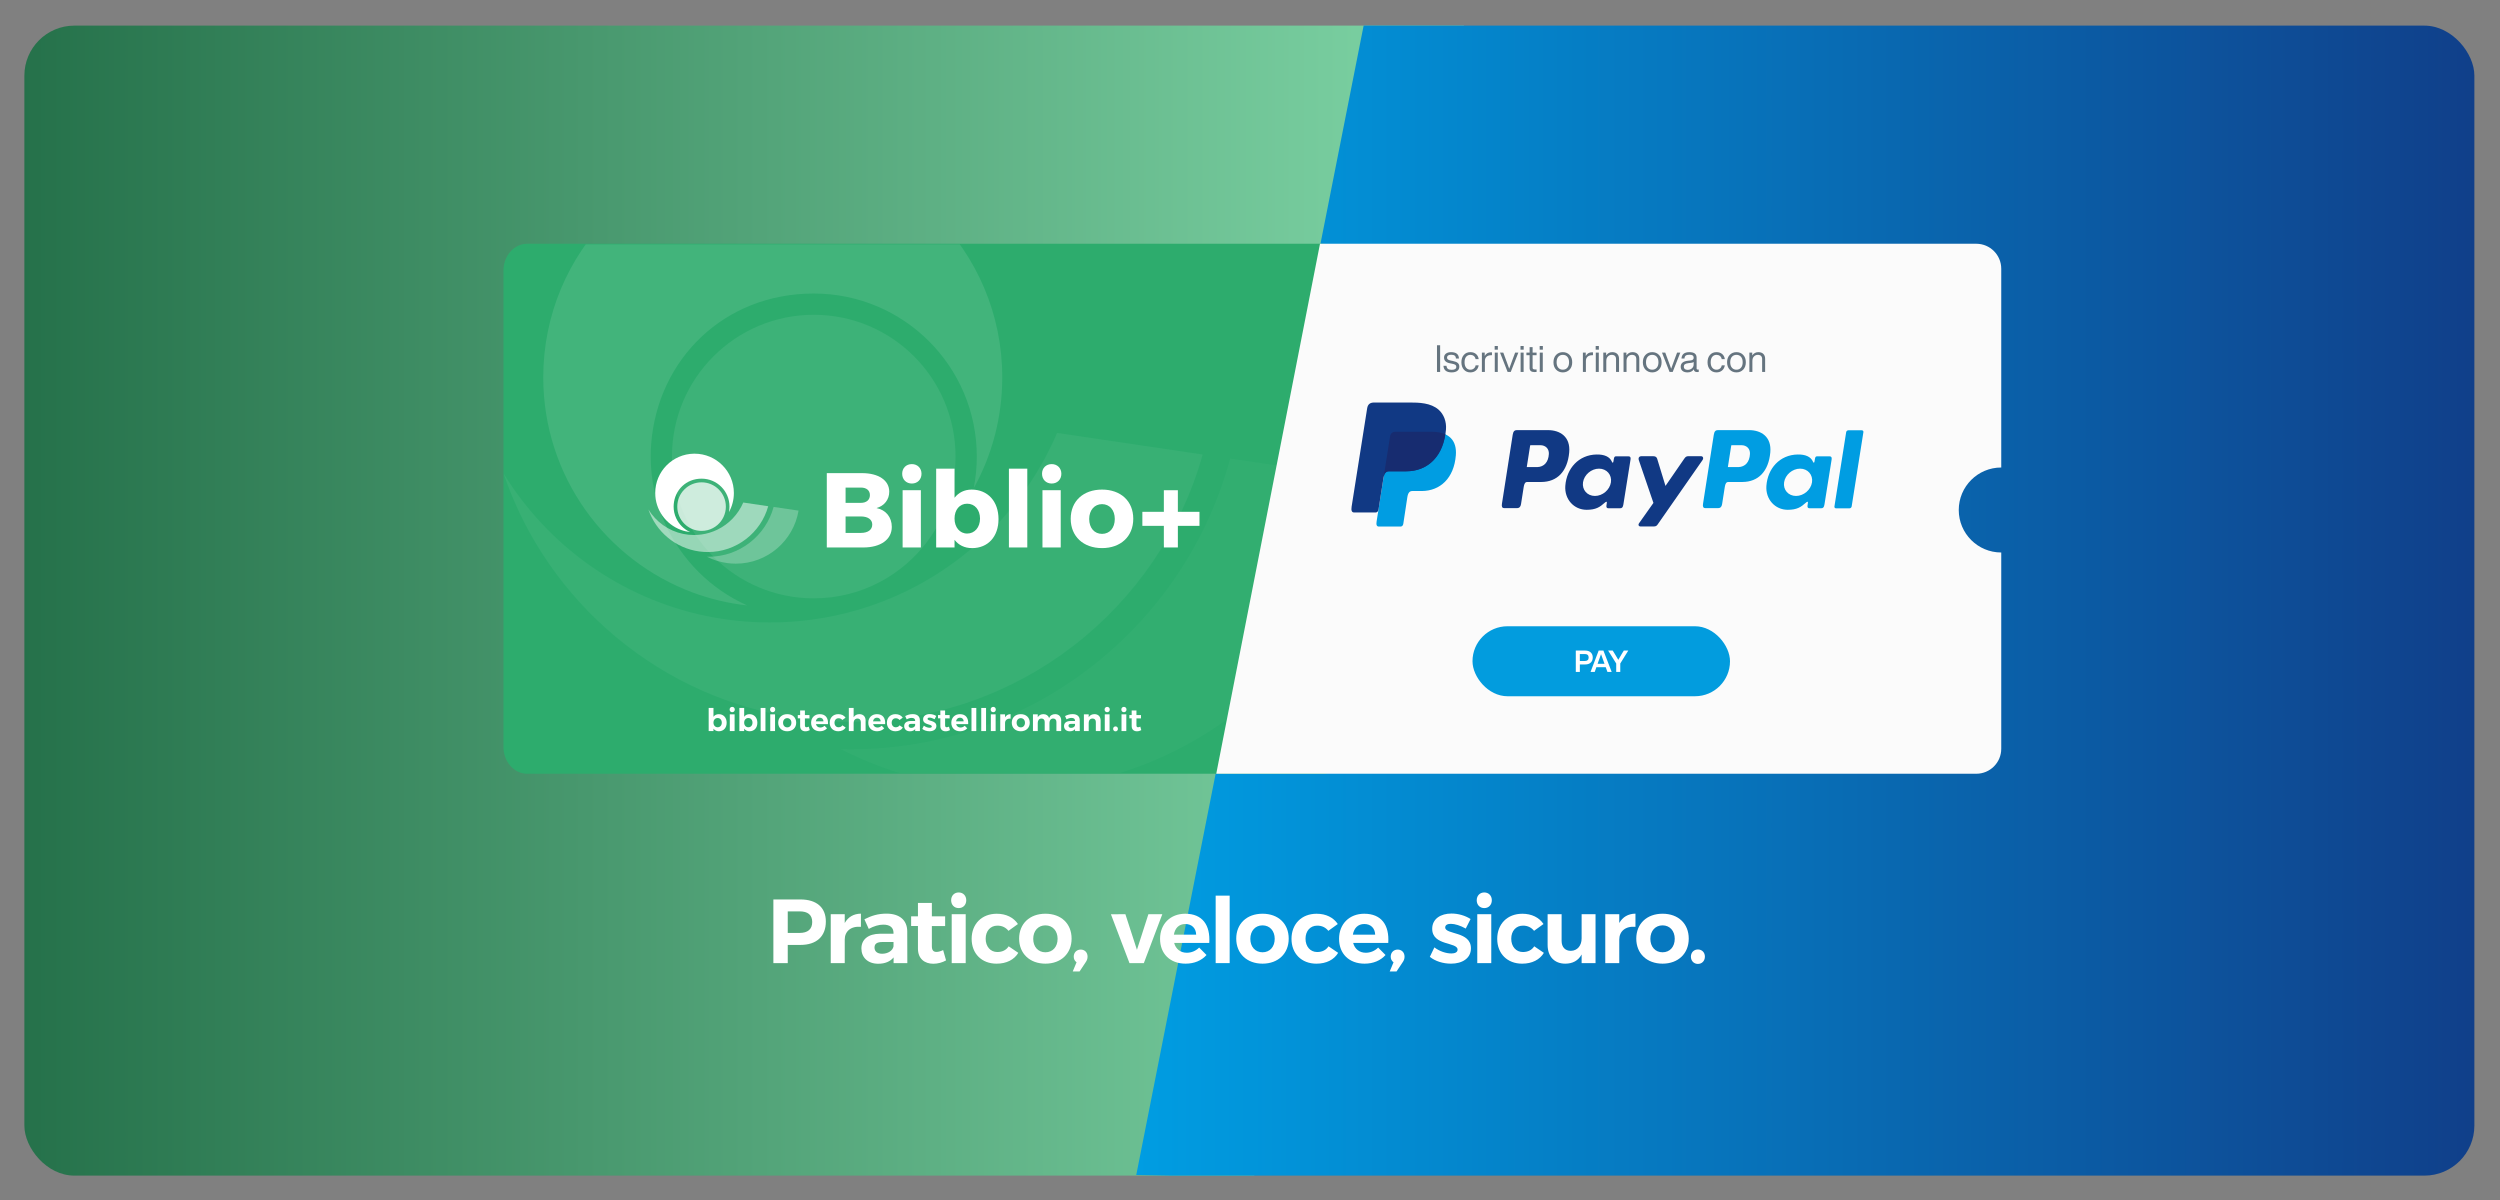 <?xml version="1.0" encoding="UTF-8"?><svg id="Livello_1" xmlns="http://www.w3.org/2000/svg" xmlns:xlink="http://www.w3.org/1999/xlink" viewBox="0 0 2000 960"><rect x="0" y="0" width="2000" height="960" fill="#808080" stroke="none"/><defs><style>.cls-1{fill:#009de2;}.cls-1,.cls-2,.cls-3,.cls-4,.cls-5,.cls-6,.cls-7,.cls-8,.cls-9,.cls-10,.cls-11{stroke-width:0px;}.cls-1,.cls-4,.cls-7{fill-rule:evenodd;}.cls-12{clip-path:url(#clippath);}.cls-2{fill:none;}.cls-3{fill:#65747f;}.cls-13{opacity:.1;}.cls-13,.cls-14,.cls-15,.cls-16{isolation:isolate;}.cls-17{clip-path:url(#clippath-1);}.cls-18{clip-path:url(#clippath-4);}.cls-19{clip-path:url(#clippath-3);}.cls-20{clip-path:url(#clippath-2);}.cls-21{clip-path:url(#clippath-7);}.cls-22{clip-path:url(#clippath-8);}.cls-23{clip-path:url(#clippath-6);}.cls-24{clip-path:url(#clippath-5);}.cls-25{clip-path:url(#clippath-9);}.cls-4{fill:#172c70;}.cls-5{fill:#2dac6d;}.cls-6{fill:#fbfbfb;}.cls-26{clip-path:url(#clippath-20);}.cls-27{clip-path:url(#clippath-21);}.cls-28{clip-path:url(#clippath-24);}.cls-29{clip-path:url(#clippath-23);}.cls-30{clip-path:url(#clippath-22);}.cls-31{clip-path:url(#clippath-14);}.cls-32{clip-path:url(#clippath-13);}.cls-33{clip-path:url(#clippath-12);}.cls-34{clip-path:url(#clippath-10);}.cls-35{clip-path:url(#clippath-15);}.cls-36{clip-path:url(#clippath-17);}.cls-37{clip-path:url(#clippath-16);}.cls-38{clip-path:url(#clippath-19);}.cls-39{clip-path:url(#clippath-11);}.cls-40{clip-path:url(#clippath-18);}.cls-14{opacity:.75;}.cls-7{fill:#113984;}.cls-8{fill:url(#Sfumatura_senza_nome_6);}.cls-9{fill:#029cde;}.cls-10{fill:url(#Sfumatura_senza_nome_183);}.cls-11{fill:#fff;}.cls-15{opacity:.25;}.cls-16{opacity:.5;}</style><clipPath id="clippath"><rect class="cls-2" x="19.5" y="20.5" width="1960" height="920" rx="40" ry="40"/></clipPath><linearGradient id="Sfumatura_senza_nome_183" x1="-112" y1="448" x2="1188" y2="448" gradientUnits="userSpaceOnUse"><stop offset="0" stop-color="#1b6640"/><stop offset="1" stop-color="#80d6a7"/></linearGradient><linearGradient id="Sfumatura_senza_nome_6" x1="909" y1="444" x2="2051" y2="444" gradientUnits="userSpaceOnUse"><stop offset="0" stop-color="#009de2"/><stop offset="1" stop-color="#113984"/></linearGradient><clipPath id="clippath-1"><path class="cls-2" d="M421.71,195c-10.43,0-18.95,9.66-18.95,21.46v381.09c0,11.8,8.52,21.45,18.95,21.45h636.25c10.43,0,18.96-9.65,18.96-21.45V216.46c0-11.8-8.53-21.46-18.96-21.46H421.71Z"/></clipPath><clipPath id="clippath-2"><rect class="cls-2" x="369.96" y="110.5" width="747.9" height="508.51"/></clipPath><clipPath id="clippath-3"><path class="cls-2" d="M421.67,195.34c-10.41,0-18.92,9.64-18.92,21.42v380.4c0,11.78,8.51,21.41,18.92,21.41h635.09c10.41,0,18.92-9.63,18.92-21.41V216.76c0-11.78-8.51-21.42-18.92-21.42H421.67Z"/></clipPath><clipPath id="clippath-4"><rect class="cls-2" x="370.02" y="111" width="746.55" height="507.59"/></clipPath><clipPath id="clippath-5"><rect class="cls-2" x="401.7" y="117.82" width="699.36" height="514.16"/></clipPath><clipPath id="clippath-6"><rect class="cls-2" x="402.8" y="194.57" width="673.88" height="424"/></clipPath><clipPath id="clippath-7"><rect class="cls-2" x="672.18" y="366.37" width="428.87" height="265.61"/></clipPath><clipPath id="clippath-8"><rect class="cls-2" x="672.81" y="366.87" width="403.88" height="251.7"/></clipPath><clipPath id="clippath-9"><rect class="cls-2" x="402.8" y="194.57" width="673.88" height="424"/></clipPath><clipPath id="clippath-10"><rect class="cls-2" x="401.7" y="345.65" width="560.46" height="232.71"/></clipPath><clipPath id="clippath-11"><rect class="cls-2" x="402.8" y="346.35" width="559.35" height="231.09"/></clipPath><clipPath id="clippath-12"><rect class="cls-2" x="402.8" y="194.57" width="673.88" height="424"/></clipPath><clipPath id="clippath-13"><rect class="cls-2" x="536.94" y="250.62" width="227.84" height="229.06"/></clipPath><clipPath id="clippath-14"><rect class="cls-2" x="537.58" y="251.83" width="226.85" height="226.86"/></clipPath><clipPath id="clippath-15"><rect class="cls-2" x="370.02" y="111" width="746.55" height="507.59"/></clipPath><clipPath id="clippath-16"><rect class="cls-2" x="370.02" y="111" width="746.55" height="507.59"/></clipPath><clipPath id="clippath-17"><rect class="cls-2" x="564.96" y="405.36" width="74.32" height="46.3"/></clipPath><clipPath id="clippath-18"><rect class="cls-2" x="565.56" y="405.54" width="73.3" height="45.39"/></clipPath><clipPath id="clippath-19"><rect class="cls-2" x="370.02" y="111" width="746.55" height="507.59"/></clipPath><clipPath id="clippath-20"><rect class="cls-2" x="518.66" y="401.7" width="96.25" height="40.21"/></clipPath><clipPath id="clippath-21"><rect class="cls-2" x="518.73" y="402.02" width="95.84" height="39.61"/></clipPath><clipPath id="clippath-22"><rect class="cls-2" x="370.02" y="111" width="746.55" height="507.59"/></clipPath><clipPath id="clippath-23"><rect class="cls-2" x="541.81" y="384.64" width="38.99" height="40.21"/></clipPath><clipPath id="clippath-24"><rect class="cls-2" x="541.82" y="385.85" width="38.87" height="38.87"/></clipPath></defs><g class="cls-12"><polygon class="cls-10" points="1000 959 -112 968 -112 -72 1188 -72 1000 959"/><polygon class="cls-8" points="2051 960 909 940 1091 20 2051 -72 2051 960"/></g><g class="cls-17"><g class="cls-20"><rect class="cls-5" x="369.96" y="110.5" width="747.9" height="568.26"/></g></g><g class="cls-19"><g class="cls-18"><g class="cls-13"><g class="cls-24"><g class="cls-23"><g class="cls-15"><g class="cls-21"><g class="cls-22"><path class="cls-11" d="M1100.61,384.13c-23.55,140.49-145.74,247.56-292.91,247.56-13.25,0-26.3-.86-39.07-2.55-34.09-4.48-66.38-14.74-95.82-29.77,2.37.06,4.75.1,7.13.1h.21c145.43,0,267.83-98.6,303.99-232.6l116.47,17.26Z"/></g></g></g></g><g class="cls-25"><g class="cls-16"><g class="cls-34"><g class="cls-39"><path class="cls-11" d="M962.15,363.61c-34.46,123.35-147.65,213.83-282,213.83-13.41,0-26.6-.9-39.53-2.65-111.3-15.01-202.74-92.56-237.82-196.1,35.45,57.74,93.72,99.93,162.25,114.1,16.4,3.39,33.41,5.17,50.82,5.17,11.5,0,22.83-.78,33.92-2.29,26.1-3.55,50.93-11.12,73.83-22.06,54.55-26.13,98.16-71.47,122.06-127.26l116.47,17.26Z"/></g></g></g></g><g class="cls-33"><g class="cls-14"><g class="cls-32"><g class="cls-31"><path class="cls-11" d="M764.43,365.27c0,34.46-15.37,65.33-39.61,86.11-13.1,11.25-28.81,19.55-46.09,23.89-8.87,2.23-18.15,3.41-27.72,3.41-62.66,0-113.44-50.78-113.44-113.42s50.78-113.44,113.44-113.44,113.42,50.78,113.42,113.44"/></g></g></g><path class="cls-11" d="M778.96,390.63c1.62-8.2,2.48-16.68,2.48-25.36,0-72.04-58.4-130.45-130.43-130.45s-124.65,52.78-130.03,119.88c-.29,3.47-.42,7-.42,10.56,0,19.2,4.16,37.41,11.59,53.83,13.14,28.94,36.55,52.25,65.58,65.25-15.1-1.66-29.65-5.17-43.42-10.28-69.9-25.95-119.71-93.24-119.71-172.19,0-100.47,80.72-182.1,180.86-183.55.92-.04,1.83-.04,2.75-.04,101.39,0,183.59,82.2,183.59,183.59,0,32.19-8.28,62.45-22.84,88.74"/></g></g></g></g></g><g class="cls-35"><path class="cls-11" d="M581.32,578.23c0,4.06-2.47,6.78-6.23,6.78-1.87,0-3.34-.75-4.31-2.09v1.94h-3.84v-18.5h3.84v7.06c.95-1.35,2.42-2.09,4.24-2.09,3.77,0,6.31,2.77,6.31,6.91ZM577.43,578.11c0-2.14-1.35-3.69-3.32-3.69s-3.34,1.52-3.34,3.69,1.37,3.71,3.34,3.71,3.32-1.52,3.32-3.71Z"/><path class="cls-11" d="M587.83,567.63c0,1.25-.85,2.14-2.07,2.14s-2.07-.9-2.07-2.14.85-2.14,2.07-2.14,2.07.9,2.07,2.14ZM583.84,584.86v-13.41h3.84v13.41h-3.84Z"/><path class="cls-11" d="M605.88,578.23c0,4.06-2.47,6.78-6.23,6.78-1.87,0-3.34-.75-4.31-2.09v1.94h-3.84v-18.5h3.84v7.06c.95-1.35,2.42-2.09,4.24-2.09,3.77,0,6.31,2.77,6.31,6.91ZM601.99,578.11c0-2.14-1.35-3.69-3.32-3.69s-3.34,1.52-3.34,3.69,1.37,3.71,3.34,3.71,3.32-1.52,3.32-3.71Z"/><path class="cls-11" d="M608.52,584.86v-18.5h3.84v18.5h-3.84Z"/><path class="cls-11" d="M620.18,567.63c0,1.25-.85,2.14-2.07,2.14s-2.07-.9-2.07-2.14.85-2.14,2.07-2.14,2.07.9,2.07,2.14ZM616.2,584.86v-13.41h3.84v13.41h-3.84Z"/><path class="cls-11" d="M636.96,578.16c0,4.09-2.89,6.86-7.18,6.86s-7.21-2.77-7.21-6.86,2.89-6.83,7.21-6.83,7.18,2.72,7.18,6.83ZM626.44,578.21c0,2.19,1.35,3.69,3.34,3.69s3.34-1.5,3.34-3.69-1.37-3.69-3.34-3.69-3.34,1.5-3.34,3.69Z"/><path class="cls-11" d="M647.81,584.12c-1,.57-2.24.92-3.49.92-2.39,0-4.21-1.37-4.21-4.14v-6.21h-1.87v-2.64h1.87v-3.69h3.81v3.69h3.64v2.67h-3.64v5.54c0,1.12.47,1.57,1.3,1.55.5,0,1.1-.17,1.79-.5l.8,2.82Z"/><path class="cls-11" d="M662.37,579.33h-9.62c.45,1.7,1.75,2.69,3.47,2.69,1.27,0,2.47-.5,3.39-1.42l2.02,2.04c-1.35,1.5-3.32,2.37-5.73,2.37-4.29,0-7.01-2.74-7.01-6.81s2.82-6.88,6.91-6.88c4.71,0,6.91,3.12,6.58,8ZM658.78,577.06c-.05-1.77-1.2-2.92-2.97-2.92s-2.84,1.15-3.14,2.92h6.11Z"/><path class="cls-11" d="M676.45,574.14l-2.59,1.87c-.72-.9-1.75-1.45-3.07-1.42-1.87,0-3.19,1.45-3.19,3.59s1.32,3.64,3.19,3.64c1.37,0,2.44-.52,3.12-1.57l2.64,1.79c-1.12,1.87-3.22,2.97-5.96,2.97-4.06,0-6.83-2.74-6.83-6.81s2.77-6.88,6.88-6.88c2.57,0,4.61,1.02,5.81,2.82Z"/><path class="cls-11" d="M692.48,576.44v8.43h-3.84v-7.31c0-1.7-1-2.74-2.64-2.74-1.92.02-3.09,1.47-3.09,3.44v6.61h-3.84v-18.5h3.84v7.46c.95-1.67,2.54-2.49,4.64-2.52,3.02,0,4.94,2,4.94,5.14Z"/><path class="cls-11" d="M708.11,579.33h-9.62c.45,1.7,1.75,2.69,3.47,2.69,1.27,0,2.47-.5,3.39-1.42l2.02,2.04c-1.35,1.5-3.32,2.37-5.73,2.37-4.29,0-7.01-2.74-7.01-6.81s2.82-6.88,6.91-6.88c4.71,0,6.91,3.12,6.58,8ZM704.52,577.06c-.05-1.77-1.2-2.92-2.97-2.92s-2.84,1.15-3.14,2.92h6.11Z"/><path class="cls-11" d="M722.2,574.14l-2.59,1.87c-.72-.9-1.75-1.45-3.07-1.42-1.87,0-3.19,1.45-3.19,3.59s1.32,3.64,3.19,3.64c1.37,0,2.44-.52,3.12-1.57l2.64,1.79c-1.12,1.87-3.22,2.97-5.96,2.97-4.06,0-6.83-2.74-6.83-6.81s2.77-6.88,6.88-6.88c2.57,0,4.61,1.02,5.81,2.82Z"/><path class="cls-11" d="M732.15,583.29c-.9,1.12-2.34,1.75-4.21,1.75-2.87,0-4.61-1.75-4.61-4.19s1.82-4.01,5.11-4.04h3.69v-.25c0-1.42-.95-2.24-2.79-2.24-1.2,0-2.59.4-3.99,1.17l-1.2-2.64c1.99-1,3.71-1.55,6.06-1.55,3.59,0,5.66,1.79,5.68,4.81l.03,8.75h-3.77v-1.57ZM732.12,580.28v-1.2h-3.02c-1.47,0-2.19.45-2.19,1.52s.8,1.7,2.09,1.7c1.62,0,2.89-.87,3.12-2.02Z"/><path class="cls-11" d="M749,572.77l-1.32,2.62c-1.47-.82-2.97-1.3-4.09-1.3-.9,0-1.55.3-1.55,1,0,2.02,7.08,1,7.06,5.73,0,2.74-2.42,4.19-5.46,4.19-2.17,0-4.29-.65-5.81-1.87l1.25-2.59c1.4,1.07,3.19,1.67,4.66,1.67.97,0,1.7-.32,1.7-1.05,0-2.14-6.96-1-6.96-5.71,0-2.77,2.37-4.19,5.29-4.19,1.85,0,3.74.55,5.24,1.5Z"/><path class="cls-11" d="M759.97,584.12c-1,.57-2.24.92-3.49.92-2.39,0-4.21-1.37-4.21-4.14v-6.21h-1.87v-2.64h1.87v-3.69h3.81v3.69h3.64v2.67h-3.64v5.54c0,1.12.47,1.57,1.3,1.55.5,0,1.1-.17,1.79-.5l.8,2.82Z"/><path class="cls-11" d="M774.53,579.33h-9.62c.45,1.7,1.75,2.69,3.47,2.69,1.27,0,2.47-.5,3.39-1.42l2.02,2.04c-1.35,1.5-3.32,2.37-5.73,2.37-4.29,0-7.01-2.74-7.01-6.81s2.82-6.88,6.91-6.88c4.71,0,6.91,3.12,6.58,8ZM770.94,577.06c-.05-1.77-1.2-2.92-2.97-2.92s-2.84,1.15-3.14,2.92h6.11Z"/><path class="cls-11" d="M777.19,584.86v-18.5h3.84v18.5h-3.84Z"/><path class="cls-11" d="M785,584.86v-18.5h3.84v18.5h-3.84Z"/><path class="cls-11" d="M796.66,567.63c0,1.25-.85,2.14-2.07,2.14s-2.07-.9-2.07-2.14.85-2.14,2.07-2.14,2.07.9,2.07,2.14ZM792.67,584.86v-13.41h3.84v13.41h-3.84Z"/><path class="cls-11" d="M804.04,573.87c.92-1.65,2.44-2.54,4.44-2.57v3.62c-2.74-.25-4.44,1.22-4.44,3.49v6.46h-3.84v-13.41h3.84v2.42Z"/><path class="cls-11" d="M823.81,578.16c0,4.09-2.89,6.86-7.18,6.86s-7.21-2.77-7.21-6.86,2.89-6.83,7.21-6.83,7.18,2.72,7.18,6.83ZM813.29,578.21c0,2.19,1.35,3.69,3.34,3.69s3.34-1.5,3.34-3.69-1.37-3.69-3.34-3.69-3.34,1.5-3.34,3.69Z"/><path class="cls-11" d="M848.95,576.44v8.43h-3.82v-7.31c0-1.72-1-2.74-2.59-2.74-1.84.02-2.97,1.47-2.97,3.42v6.63h-3.81v-7.31c0-1.72-1-2.74-2.57-2.74-1.87.02-2.99,1.47-2.99,3.42v6.63h-3.84v-13.41h3.84v2.32c.95-1.65,2.52-2.44,4.54-2.47,2.27,0,3.89,1.15,4.54,3.09.87-2.07,2.57-3.07,4.84-3.09,2.97,0,4.84,2,4.84,5.14Z"/><path class="cls-11" d="M860.04,583.29c-.9,1.12-2.34,1.75-4.21,1.75-2.87,0-4.61-1.75-4.61-4.19s1.82-4.01,5.11-4.04h3.69v-.25c0-1.42-.95-2.24-2.79-2.24-1.2,0-2.59.4-3.99,1.17l-1.2-2.64c1.99-1,3.71-1.55,6.06-1.55,3.59,0,5.66,1.79,5.68,4.81l.02,8.75h-3.76v-1.57ZM860.01,580.28v-1.2h-3.02c-1.47,0-2.19.45-2.19,1.52s.8,1.7,2.09,1.7c1.62,0,2.89-.87,3.12-2.02Z"/><path class="cls-11" d="M880.51,576.44v8.43h-3.84v-7.31c0-1.7-1-2.74-2.64-2.74-1.92.02-3.07,1.47-3.07,3.44v6.61h-3.84v-13.41h3.84v2.34c.95-1.67,2.54-2.47,4.64-2.49,2.99,0,4.91,2,4.91,5.14Z"/><path class="cls-11" d="M887.81,567.63c0,1.25-.85,2.14-2.07,2.14s-2.07-.9-2.07-2.14.85-2.14,2.07-2.14,2.07.9,2.07,2.14ZM883.82,584.86v-13.41h3.84v13.41h-3.84Z"/><path class="cls-11" d="M894.34,583.09c0,1.15-.8,2-1.92,2s-1.92-.85-1.92-2,.82-1.97,1.92-1.97,1.92.8,1.92,1.97Z"/><path class="cls-11" d="M901.2,567.63c0,1.25-.85,2.14-2.07,2.14s-2.07-.9-2.07-2.14.85-2.14,2.07-2.14,2.07.9,2.07,2.14ZM897.21,584.86v-13.41h3.84v13.41h-3.84Z"/><path class="cls-11" d="M913.04,584.12c-1,.57-2.24.92-3.49.92-2.39,0-4.21-1.37-4.21-4.14v-6.21h-1.87v-2.64h1.87v-3.69h3.81v3.69h3.64v2.67h-3.64v5.54c0,1.12.47,1.57,1.3,1.55.5,0,1.1-.17,1.79-.5l.8,2.82Z"/></g><g class="cls-37"><g class="cls-15"><g class="cls-36"><g class="cls-40"><path class="cls-11" d="M638.84,408.52c-4.04,24.07-24.97,42.41-50.18,42.41-2.27,0-4.51-.14-6.69-.44-5.85-.77-11.37-2.52-16.42-5.1.4,0,.82.01,1.22.01h.04c24.92,0,45.89-16.9,52.09-39.85l19.95,2.96h-.01Z"/></g></g></g></g><g class="cls-38"><g class="cls-16"><g class="cls-26"><g class="cls-27"><path class="cls-11" d="M614.57,405c-5.9,21.13-25.29,36.63-48.32,36.63-2.3,0-4.56-.16-6.77-.45-19.07-2.57-34.73-15.86-40.75-33.61,6.08,9.9,16.06,17.12,27.8,19.55,2.81.59,5.73.88,8.7.88,1.98,0,3.91-.13,5.81-.39,4.47-.61,8.73-1.91,12.65-3.78,9.35-4.48,16.82-12.25,20.91-21.81l19.95,2.96h.01Z"/></g></g></g></g><g class="cls-30"><g class="cls-14"><g class="cls-29"><g class="cls-28"><path class="cls-11" d="M580.69,405.28c0,5.9-2.64,11.2-6.78,14.76-2.25,1.92-4.94,3.35-7.9,4.09-1.52.38-3.1.59-4.76.59-10.73,0-19.43-8.7-19.43-19.43s8.7-19.43,19.43-19.43,19.43,8.7,19.43,19.43"/></g></g></g><path class="cls-11" d="M583.17,409.63c.27-1.4.43-2.86.43-4.35,0-12.34-10-22.36-22.34-22.36s-21.36,9.04-22.28,20.54c-.05.6-.08,1.2-.08,1.8,0,3.29.71,6.41,1.99,9.22,2.25,4.96,6.26,8.95,11.24,11.18-2.58-.29-5.08-.88-7.44-1.77-11.98-4.44-20.51-15.98-20.51-29.5,0-17.21,13.83-31.2,30.99-31.45h.47c17.37,0,31.46,14.08,31.46,31.46,0,5.52-1.42,10.7-3.91,15.21h-.01Z"/><path class="cls-11" d="M689.56,378.5c13.34,0,21.84,5.78,21.84,14.87,0,6.29-3.91,11.3-10.2,13.09,7.48,1.45,12.24,7.31,12.24,15.04,0,10.11-8.84,16.48-22.86,16.48h-29.14v-59.47h28.12ZM676.47,402.29h12.24c4.42,0,7.22-2.38,7.22-6.2s-2.8-6.03-7.22-6.03h-12.24v12.24ZM676.47,426.33h12.24c5.61,0,9.09-2.46,9.09-6.71,0-3.99-3.48-6.46-9.09-6.46h-12.24v13.17Z"/><path class="cls-11" d="M737.21,379.01c0,4.59-3.23,7.82-7.73,7.82s-7.73-3.23-7.73-7.82,3.23-7.73,7.73-7.73,7.73,3.23,7.73,7.73M722.09,392.18h14.61v45.8h-14.61v-45.8Z"/><path class="cls-11" d="M798.81,415.29c0,13.94-8.33,23.2-21.16,23.2-5.95,0-10.79-2.38-14.02-6.63v6.12h-14.7v-63.04h14.7v23.28c3.23-4.17,7.9-6.54,13.68-6.54,12.92,0,21.5,9.43,21.5,23.62M784.02,414.86c0-6.97-4.16-11.9-10.28-11.9s-10.11,4.93-10.11,11.9,4.16,11.98,10.11,11.98,10.28-4.93,10.28-11.98"/><rect class="cls-11" x="807.13" y="374.93" width="14.7" height="63.04"/><path class="cls-11" d="M849.09,379.01c0,4.59-3.23,7.82-7.73,7.82s-7.73-3.23-7.73-7.82,3.23-7.73,7.73-7.73,7.73,3.23,7.73,7.73M833.97,392.18h14.61v45.8h-14.61v-45.8Z"/><path class="cls-11" d="M906.61,415.03c0,14.1-10.02,23.45-24.98,23.45s-25.06-9.35-25.06-23.45,10.02-23.36,25.06-23.36,24.98,9.26,24.98,23.36M871.35,415.2c0,7.14,4.16,11.9,10.28,11.9s10.2-4.76,10.2-11.9-4.16-11.89-10.2-11.89-10.28,4.84-10.28,11.89"/><polygon class="cls-11" points="942.29 420.68 942.29 437.97 931.08 437.97 931.08 420.68 913.89 420.68 913.89 409.46 931.08 409.46 931.08 392.18 942.29 392.18 942.29 409.46 959.58 409.46 959.58 420.68 942.29 420.68"/></g><path class="cls-11" d="M640.31,719.56c12.95,0,20.37,6.4,20.37,17.68,0,11.86-7.42,18.7-20.37,18.7h-10.11v14.55h-11.5v-50.93h21.61ZM630.2,746.34h9.53c6.4,0,10.04-2.91,10.04-8.73s-3.64-8.51-10.04-8.51h-9.53v17.24Z"/><path class="cls-11" d="M675.79,738.41c2.69-4.8,7.13-7.42,12.95-7.49v10.55c-8-.73-12.95,3.57-12.95,10.19v18.84h-11.2v-39.14h11.2v7.06Z"/><path class="cls-11" d="M714.88,765.91c-2.62,3.27-6.84,5.09-12.3,5.09-8.37,0-13.46-5.09-13.46-12.22s5.31-11.71,14.91-11.79h10.77v-.73c0-4.15-2.76-6.55-8.15-6.55-3.49,0-7.57,1.16-11.64,3.42l-3.49-7.71c5.82-2.91,10.84-4.51,17.68-4.51,10.48,0,16.52,5.24,16.59,14.04l.07,25.54h-10.99v-4.58ZM714.81,757.1v-3.49h-8.8c-4.29,0-6.4,1.31-6.4,4.44s2.33,4.95,6.11,4.95c4.73,0,8.44-2.55,9.09-5.89Z"/><path class="cls-11" d="M756.85,768.31c-2.91,1.67-6.55,2.69-10.19,2.69-6.98,0-12.3-4-12.3-12.08v-18.12h-5.46v-7.71h5.46v-10.77h11.13v10.77h10.62v7.78h-10.62v16.15c0,3.27,1.38,4.58,3.78,4.51,1.46,0,3.2-.51,5.24-1.46l2.33,8.22Z"/><path class="cls-11" d="M773,720.22c0,3.64-2.47,6.26-6.04,6.26s-6.04-2.62-6.04-6.26,2.47-6.26,6.04-6.26,6.04,2.62,6.04,6.26ZM761.36,770.49v-39.14h11.2v39.14h-11.2Z"/><path class="cls-11" d="M814.36,739.21l-7.57,5.46c-2.11-2.62-5.09-4.22-8.95-4.15-5.46,0-9.31,4.22-9.31,10.48s3.86,10.62,9.31,10.62c4,0,7.13-1.53,9.09-4.58l7.71,5.24c-3.27,5.46-9.39,8.66-17.39,8.66-11.86,0-19.93-8-19.93-19.86s8.08-20.08,20.08-20.08c7.49,0,13.46,2.98,16.95,8.22Z"/><path class="cls-11" d="M857.28,750.92c0,11.93-8.44,20.01-20.95,20.01s-21.03-8.08-21.03-20.01,8.44-19.94,21.03-19.94,20.95,7.93,20.95,19.94ZM826.58,751.06c0,6.4,3.93,10.77,9.75,10.77s9.75-4.37,9.75-10.77-4-10.77-9.75-10.77-9.75,4.37-9.75,10.77Z"/><path class="cls-11" d="M870.05,765.32c0,1.75-.58,3.2-1.53,4.51l-4.87,7.35h-5.46l3.06-7.35c-1.53-1.09-2.26-2.69-2.26-4.51,0-3.35,2.4-5.67,5.6-5.67,2.91,0,5.46,2.04,5.46,5.67Z"/><path class="cls-11" d="M903.58,770.49l-14.84-39.07,11.57-.07,9.24,28.52,9.17-28.52h11.13l-14.77,39.14h-11.5Z"/><path class="cls-11" d="M967.41,754.34h-28.08c1.31,4.95,5.09,7.86,10.11,7.86,3.71,0,7.2-1.46,9.89-4.15l5.89,5.97c-3.93,4.37-9.68,6.91-16.73,6.91-12.51,0-20.44-8-20.44-19.86s8.22-20.08,20.15-20.08c13.75,0,20.15,9.09,19.21,23.35ZM956.93,747.72c-.15-5.17-3.49-8.51-8.66-8.51s-8.29,3.35-9.17,8.51h17.82Z"/><path class="cls-11" d="M972.53,770.49v-53.98h11.2v53.98h-11.2Z"/><path class="cls-11" d="M1030.97,750.92c0,11.93-8.44,20.01-20.95,20.01s-21.03-8.08-21.03-20.01,8.44-19.94,21.03-19.94,20.95,7.93,20.95,19.94ZM1000.27,751.06c0,6.4,3.93,10.77,9.75,10.77s9.75-4.37,9.75-10.77-4-10.77-9.75-10.77-9.75,4.37-9.75,10.77Z"/><path class="cls-11" d="M1070.24,739.21l-7.57,5.46c-2.11-2.62-5.09-4.22-8.95-4.15-5.46,0-9.31,4.22-9.31,10.48s3.86,10.62,9.31,10.62c4,0,7.13-1.53,9.09-4.58l7.71,5.24c-3.27,5.46-9.38,8.66-17.39,8.66-11.86,0-19.93-8-19.93-19.86s8.08-20.08,20.08-20.08c7.49,0,13.46,2.98,16.95,8.22Z"/><path class="cls-11" d="M1110.61,754.34h-28.08c1.31,4.95,5.09,7.86,10.11,7.86,3.71,0,7.2-1.46,9.89-4.15l5.89,5.97c-3.93,4.37-9.68,6.91-16.73,6.91-12.51,0-20.44-8-20.44-19.86s8.22-20.08,20.15-20.08c13.75,0,20.15,9.09,19.21,23.35ZM1100.13,747.72c-.15-5.17-3.49-8.51-8.66-8.51s-8.29,3.35-9.17,8.51h17.83Z"/><path class="cls-11" d="M1123.64,765.32c0,1.75-.58,3.2-1.53,4.51l-4.88,7.35h-5.46l3.06-7.35c-1.53-1.09-2.26-2.69-2.26-4.51,0-3.35,2.4-5.67,5.6-5.67,2.91,0,5.46,2.04,5.46,5.67Z"/><path class="cls-11" d="M1176.46,735.21l-3.86,7.64c-4.29-2.4-8.66-3.78-11.93-3.78-2.62,0-4.51.87-4.51,2.91,0,5.89,20.66,2.91,20.59,16.73,0,8-7.06,12.22-15.93,12.22-6.33,0-12.51-1.89-16.95-5.46l3.64-7.57c4.07,3.13,9.31,4.87,13.6,4.87,2.84,0,4.95-.95,4.95-3.06,0-6.26-20.3-2.91-20.3-16.66,0-8.08,6.91-12.22,15.42-12.22,5.38,0,10.91,1.6,15.28,4.37Z"/><path class="cls-11" d="M1193.46,720.22c0,3.64-2.47,6.26-6.04,6.26s-6.04-2.62-6.04-6.26,2.47-6.26,6.04-6.26,6.04,2.62,6.04,6.26ZM1181.82,770.49v-39.14h11.2v39.14h-11.2Z"/><path class="cls-11" d="M1234.82,739.21l-7.57,5.46c-2.11-2.62-5.09-4.22-8.95-4.15-5.46,0-9.31,4.22-9.31,10.48s3.86,10.62,9.31,10.62c4,0,7.13-1.53,9.09-4.58l7.71,5.24c-3.27,5.46-9.38,8.66-17.39,8.66-11.86,0-19.93-8-19.93-19.86s8.08-20.08,20.08-20.08c7.49,0,13.46,2.98,16.95,8.22Z"/><path class="cls-11" d="M1276.43,770.49h-11.13v-6.91c-2.69,4.95-7.2,7.35-13.1,7.35-8.66,0-14.11-5.75-14.11-14.99v-24.59h11.2v21.39c0,4.95,2.84,7.93,7.35,7.93,5.38-.07,8.66-4.29,8.66-9.97v-19.35h11.13v39.14Z"/><path class="cls-11" d="M1295.42,738.41c2.69-4.8,7.13-7.42,12.95-7.49v10.55c-8-.73-12.95,3.57-12.95,10.19v18.84h-11.2v-39.14h11.2v7.06Z"/><path class="cls-11" d="M1351,750.92c0,11.93-8.44,20.01-20.95,20.01s-21.03-8.08-21.03-20.01,8.44-19.94,21.03-19.94,20.95,7.93,20.95,19.94ZM1320.29,751.06c0,6.4,3.93,10.77,9.75,10.77s9.75-4.37,9.75-10.77-4-10.77-9.75-10.77-9.75,4.37-9.75,10.77Z"/><path class="cls-11" d="M1363.92,765.32c0,3.35-2.33,5.82-5.6,5.82s-5.6-2.47-5.6-5.82,2.4-5.75,5.6-5.75,5.6,2.33,5.6,5.75Z"/><path class="cls-6" d="M1567,408c0,18.78,15.22,34,34,34v157c0,11.05-8.95,20-20,20h-608l83-424h525c11.05,0,20,8.95,20,20v159c-18.78,0-34,15.22-34,34Z"/><path class="cls-1" d="M1116.88,345.36h27.99c15.03,0,20.69,7.61,19.81,18.8-1.44,18.45-12.6,28.66-27.4,28.66h-7.47c-2.03,0-3.39,1.34-3.95,4.98l-3.21,21.16c-.21,1.37-.93,2.18-2.02,2.28h-17.55c-1.65,0-2.24-1.26-1.81-4l10.72-67.87c.43-2.72,1.92-4.01,4.87-4.01Z"/><path class="cls-7" d="M1238.39,344.1c9.45,0,18.16,5.12,16.97,17.89-1.41,15.14-9.57,23.57-22.4,23.6h-11.19c-1.61,0-2.39,1.31-2.81,4.01l-2.16,13.78c-.33,2.08-1.39,3.11-2.97,3.11h-10.42c-1.66,0-2.24-1.06-1.87-3.44l8.62-55.23c.42-2.72,1.46-3.73,3.3-3.73h24.95ZM1221.41,373.67h8.49c5.31-.2,8.84-3.88,9.19-10.51.22-4.1-2.55-7.03-6.95-7.01l-7.99.04-2.74,17.48h0ZM1283.7,402.26c.95-.86,1.92-1.32,1.78-.25l-.34,2.56c-.18,1.33.35,2.05,1.6,2.05h9.26c1.56,0,2.32-.63,2.7-3.04l5.71-35.82c.29-1.8-.15-2.68-1.52-2.68h-10.18c-.92,0-1.36.52-1.6,1.92l-.38,2.21c-.2,1.15-.72,1.35-1.21.19-1.73-4.09-6.14-5.93-12.32-5.8-14.29.29-23.92,11.14-24.95,25.04-.8,10.75,6.91,19.2,17.06,19.2,7.37,0,10.66-2.2,14.37-5.56h0ZM1275.95,396.76c-6.15,0-10.44-4.9-9.54-10.92.89-6.01,6.64-10.92,12.79-10.92s10.44,4.9,9.54,10.92c-.89,6.01-6.64,10.92-12.79,10.92h0ZM1322.55,364.96h-9.36c-1.94,0-2.73,1.42-2.11,3.22l11.66,34.15-11.49,16.24c-.96,1.36-.22,2.6,1.13,2.6h10.56c1.58,0,2.34-.4,3.14-1.54l35.86-51.44c1.1-1.58.58-3.24-1.23-3.24h-9.98c-1.71-.01-2.4.67-3.38,2.09l-14.96,21.7-6.65-21.74c-.41-1.34-1.39-2.03-3.19-2.03Z"/><path class="cls-1" d="M1399.27,344.1c9.45,0,18.16,5.12,16.97,17.89-1.41,15.14-9.57,23.57-22.41,23.6h-11.19c-1.61,0-2.39,1.31-2.81,4.01l-2.16,13.78c-.33,2.08-1.39,3.11-2.97,3.11h-10.42c-1.66,0-2.24-1.06-1.87-3.44l8.62-55.23c.42-2.72,1.46-3.73,3.3-3.73h24.95ZM1382.29,373.67h8.49c5.31-.2,8.84-3.88,9.19-10.51.22-4.1-2.55-7.03-6.95-7.01l-7.99.04-2.74,17.48h0ZM1444.57,402.26c.95-.86,1.92-1.32,1.78-.25l-.34,2.56c-.18,1.33.35,2.05,1.6,2.05h9.26c1.56,0,2.32-.63,2.7-3.04l5.71-35.82c.29-1.8-.15-2.68-1.52-2.68h-10.18c-.92,0-1.36.52-1.6,1.92l-.38,2.21c-.2,1.15-.72,1.35-1.21.19-1.73-4.09-6.14-5.93-12.32-5.8-14.29.29-23.92,11.14-24.95,25.04-.8,10.75,6.91,19.2,17.06,19.2,7.37,0,10.66-2.2,14.37-5.56h0ZM1436.82,396.76c-6.15,0-10.44-4.9-9.54-10.92.89-6.01,6.64-10.92,12.79-10.92s10.44,4.9,9.54,10.92c-.89,6.01-6.64,10.92-12.79,10.92h0ZM1479.54,406.68h-10.69c-.85,0-1.44-.67-1.31-1.48l9.4-59.5c.13-.81.93-1.48,1.78-1.48h10.69c.85,0,1.44.67,1.31,1.48l-9.4,59.5c-.13.81-.93,1.48-1.78,1.48Z"/><path class="cls-7" d="M1099.38,322h28.02c7.89,0,17.25.26,23.51,5.78,4.18,3.69,6.38,9.57,5.87,15.88-1.72,21.4-14.52,33.38-31.68,33.38h-13.82c-2.35,0-3.91,1.56-4.57,5.78l-3.86,24.53c-.25,1.59-.94,2.53-2.2,2.64h-17.26c-1.92,0-2.6-1.46-2.1-4.64l12.43-78.69c.5-3.15,2.22-4.66,5.65-4.66Z"/><path class="cls-4" d="M1107.11,380.34l4.89-30.97c.43-2.72,1.92-4.01,4.87-4.01h27.99c4.63,0,8.38.72,11.31,2.06-2.81,19.04-15.13,29.62-31.26,29.62h-13.82c-1.82,0-3.18.93-3.99,3.31Z"/><rect class="cls-9" x="1178" y="501" width="206" height="56" rx="28" ry="28"/><path class="cls-11" d="M1268.15,520.45c1.9,0,3.39.5,4.45,1.5,1.06,1,1.6,2.36,1.6,4.07s-.53,3.04-1.6,4.04c-1.06,1-2.55,1.5-4.45,1.5h-4.27v5.98h-3.24v-17.09h7.51ZM1268,528.78c.94,0,1.67-.24,2.17-.71s.76-1.16.76-2.05-.25-1.58-.76-2.06c-.5-.48-1.23-.72-2.17-.72h-4.13v5.54h4.13Z"/><path class="cls-11" d="M1285.93,537.54l-1.34-3.77h-7.49l-1.32,3.77h-3.34l6.5-17.09h3.79l6.62,17.09h-3.43ZM1278.08,531.02h5.52l-.67-1.85c-.56-1.42-1.26-3.38-2.11-5.86-.67,1.98-1.37,3.94-2.09,5.86l-.65,1.85Z"/><path class="cls-11" d="M1299.04,520.45h3.58l-6.41,10.35v6.74h-3.24v-6.74l-6.46-10.35h3.67l1.9,3.1c1.54,2.56,2.39,4,2.57,4.32.43-.77,1.27-2.22,2.52-4.34l1.87-3.07Z"/><path class="cls-3" d="M1149.59,297.56v-21.36h2.52v21.36h-2.52Z"/><path class="cls-3" d="M1154.75,292.64h2.43c.14,1.16.52,1.98,1.15,2.48.63.49,1.62.73,2.99.73,2.48,0,3.72-.8,3.72-2.4,0-.7-.25-1.23-.76-1.59s-1.44-.67-2.78-.93l-1.44-.27c-3.22-.6-4.83-2.12-4.83-4.56,0-1.34.5-2.4,1.51-3.19,1.01-.79,2.38-1.19,4.12-1.19,4.1,0,6.2,1.71,6.3,5.13h-2.4c-.06-1.12-.4-1.91-1.02-2.37s-1.58-.69-2.88-.69c-1.04,0-1.84.2-2.4.6-.56.4-.84.96-.84,1.68,0,.68.24,1.19.72,1.53.48.34,1.28.63,2.4.87l1.38.27c1.9.38,3.27.92,4.09,1.62.83.7,1.25,1.68,1.25,2.94,0,1.46-.54,2.59-1.63,3.4s-2.59,1.21-4.51,1.21c-4.14,0-6.33-1.76-6.57-5.28Z"/><path class="cls-3" d="M1171.1,295.7c-1.32-1.48-1.98-3.44-1.98-5.88s.66-4.45,1.98-5.91c1.28-1.46,3.01-2.19,5.19-2.19,1.84,0,3.35.5,4.53,1.5,1.18,1,1.89,2.37,2.13,4.11h-2.49c-.18-1.1-.66-1.95-1.42-2.55-.77-.6-1.69-.9-2.75-.9-1.42,0-2.55.52-3.39,1.55-.84,1.03-1.26,2.49-1.26,4.39s.42,3.34,1.27,4.38,1.97,1.56,3.38,1.56c1.06,0,1.98-.31,2.76-.93s1.26-1.48,1.44-2.58h2.46c-.26,1.74-.99,3.12-2.2,4.14s-2.7,1.53-4.46,1.53c-2.14,0-3.87-.74-5.19-2.22Z"/><path class="cls-3" d="M1193.57,281.87v2.31h-.6c-1.6,0-2.84.4-3.73,1.19-.89.79-1.33,1.91-1.33,3.37v8.82h-2.4v-15.48h2.28v2.73c1.04-1.98,2.7-2.97,4.98-2.97.4,0,.67,0,.81.03Z"/><path class="cls-3" d="M1195.73,279.74v-2.94h2.55v2.94h-2.55ZM1195.82,297.56v-15.48h2.4v15.48h-2.4Z"/><path class="cls-3" d="M1212.11,282.08h2.58l-6.09,15.48h-2.52l-6.06-15.48h2.61l2.55,6.9c1.26,3.38,1.99,5.38,2.19,6,.36-1.06,1.09-3.07,2.19-6.03l2.55-6.87Z"/><path class="cls-3" d="M1216.4,279.74v-2.94h2.55v2.94h-2.55ZM1216.49,297.56v-15.48h2.4v15.48h-2.4Z"/><path class="cls-3" d="M1229.27,284.18h-3.18v10.05c0,.88.59,1.32,1.77,1.32h1.41v2.01c-.66.06-1.23.09-1.71.09-2.58,0-3.87-1.07-3.87-3.21v-10.26h-2.55v-2.1h2.55v-4.38h2.4v4.38h3.18v2.1Z"/><path class="cls-3" d="M1231.73,279.74v-2.94h2.55v2.94h-2.55ZM1231.82,297.56v-15.48h2.4v15.48h-2.4Z"/><path class="cls-3" d="M1250.27,297.92c-2.18,0-3.98-.74-5.4-2.22-1.4-1.46-2.1-3.42-2.1-5.88s.7-4.42,2.1-5.88c1.42-1.48,3.22-2.22,5.4-2.22s3.98.74,5.4,2.22c1.4,1.46,2.1,3.42,2.1,5.88s-.7,4.42-2.1,5.88c-1.42,1.48-3.22,2.22-5.4,2.22ZM1250.27,295.76c1.52,0,2.73-.53,3.63-1.59.9-1.04,1.35-2.49,1.35-4.35s-.45-3.34-1.35-4.38c-.9-1.04-2.11-1.56-3.63-1.56s-2.73.52-3.63,1.56c-.9,1.04-1.35,2.5-1.35,4.38s.45,3.31,1.35,4.35c.9,1.06,2.11,1.59,3.63,1.59Z"/><path class="cls-3" d="M1274.38,281.87v2.31h-.6c-1.6,0-2.84.4-3.73,1.19-.89.79-1.33,1.91-1.33,3.37v8.82h-2.4v-15.48h2.28v2.73c1.04-1.98,2.7-2.97,4.98-2.97.4,0,.67,0,.81.03Z"/><path class="cls-3" d="M1276.54,279.74v-2.94h2.55v2.94h-2.55ZM1276.63,297.56v-15.48h2.4v15.48h-2.4Z"/><path class="cls-3" d="M1293.79,283.13c.96.94,1.44,2.26,1.44,3.96v10.47h-2.4v-10.23c0-2.3-1.18-3.45-3.54-3.45-1.12,0-2.11.42-2.97,1.26-.86.84-1.29,2.06-1.29,3.66v8.76h-2.4v-15.48h2.28v2.31c1.18-1.78,2.8-2.67,4.86-2.67,1.72,0,3.06.47,4.02,1.41Z"/><path class="cls-3" d="M1309.99,283.13c.96.94,1.44,2.26,1.44,3.96v10.47h-2.4v-10.23c0-2.3-1.18-3.45-3.54-3.45-1.12,0-2.11.42-2.97,1.26-.86.84-1.29,2.06-1.29,3.66v8.76h-2.4v-15.48h2.28v2.31c1.18-1.78,2.8-2.67,4.86-2.67,1.72,0,3.06.47,4.02,1.41Z"/><path class="cls-3" d="M1321.78,297.92c-2.18,0-3.98-.74-5.4-2.22-1.4-1.46-2.1-3.42-2.1-5.88s.7-4.42,2.1-5.88c1.42-1.48,3.22-2.22,5.4-2.22s3.98.74,5.4,2.22c1.4,1.46,2.1,3.42,2.1,5.88s-.7,4.42-2.1,5.88c-1.42,1.48-3.22,2.22-5.4,2.22ZM1321.78,295.76c1.52,0,2.73-.53,3.63-1.59.9-1.04,1.35-2.49,1.35-4.35s-.45-3.34-1.35-4.38c-.9-1.04-2.11-1.56-3.63-1.56s-2.73.52-3.63,1.56c-.9,1.04-1.35,2.5-1.35,4.38s.45,3.31,1.35,4.35c.9,1.06,2.11,1.59,3.63,1.59Z"/><path class="cls-3" d="M1341.67,282.08h2.58l-6.09,15.48h-2.52l-6.06-15.48h2.61l2.55,6.9c1.26,3.38,1.99,5.38,2.19,6,.36-1.06,1.09-3.07,2.19-6.03l2.55-6.87Z"/><path class="cls-3" d="M1358.98,295.61v1.95c-.4.06-.84.09-1.32.09-1.62,0-2.49-.74-2.61-2.22-1.08,1.66-2.76,2.49-5.04,2.49-1.7,0-3.03-.4-4-1.19-.97-.79-1.45-1.9-1.45-3.34,0-2.8,1.91-4.4,5.73-4.8l2.22-.24c1.62-.18,2.43-.89,2.43-2.13,0-.86-.26-1.48-.79-1.86-.53-.38-1.42-.57-2.68-.57-1.34,0-2.3.23-2.89.68-.59.45-.93,1.24-1.01,2.38h-2.4c.2-3.42,2.3-5.13,6.3-5.13s5.82,1.5,5.82,4.5v8.64c0,.5.28.75.84.75h.87ZM1353.49,294.71c.96-.76,1.44-1.85,1.44-3.27v-1.83c-.44.34-1.12.56-2.04.66l-2.25.27c-1.3.16-2.22.46-2.77.9s-.83,1.07-.83,1.89.26,1.43.78,1.88c.52.45,1.29.68,2.31.68,1.28,0,2.4-.39,3.36-1.17Z"/><path class="cls-3" d="M1368.01,295.7c-1.32-1.48-1.98-3.44-1.98-5.88s.66-4.45,1.98-5.91c1.28-1.46,3.01-2.19,5.19-2.19,1.84,0,3.35.5,4.53,1.5,1.18,1,1.89,2.37,2.13,4.11h-2.49c-.18-1.1-.66-1.95-1.42-2.55-.77-.6-1.69-.9-2.75-.9-1.42,0-2.55.52-3.39,1.55-.84,1.03-1.26,2.49-1.26,4.39s.42,3.34,1.27,4.38,1.97,1.56,3.38,1.56c1.06,0,1.98-.31,2.76-.93s1.26-1.48,1.44-2.58h2.46c-.26,1.74-1,3.12-2.21,4.14s-2.7,1.53-4.46,1.53c-2.14,0-3.87-.74-5.19-2.22Z"/><path class="cls-3" d="M1389.16,297.92c-2.18,0-3.98-.74-5.4-2.22-1.4-1.46-2.1-3.42-2.1-5.88s.7-4.42,2.1-5.88c1.42-1.48,3.22-2.22,5.4-2.22s3.98.74,5.4,2.22c1.4,1.46,2.1,3.42,2.1,5.88s-.7,4.42-2.1,5.88c-1.42,1.48-3.22,2.22-5.4,2.22ZM1389.16,295.76c1.52,0,2.73-.53,3.63-1.59.9-1.04,1.35-2.49,1.35-4.35s-.45-3.34-1.35-4.38c-.9-1.04-2.11-1.56-3.63-1.56s-2.73.52-3.63,1.56c-.9,1.04-1.35,2.5-1.35,4.38s.45,3.31,1.35,4.35c.9,1.06,2.11,1.59,3.63,1.59Z"/><path class="cls-3" d="M1410.67,283.13c.96.94,1.44,2.26,1.44,3.96v10.47h-2.4v-10.23c0-2.3-1.18-3.45-3.54-3.45-1.12,0-2.11.42-2.97,1.26-.86.84-1.29,2.06-1.29,3.66v8.76h-2.4v-15.48h2.28v2.31c1.18-1.78,2.8-2.67,4.86-2.67,1.72,0,3.06.47,4.02,1.41Z"/></svg>